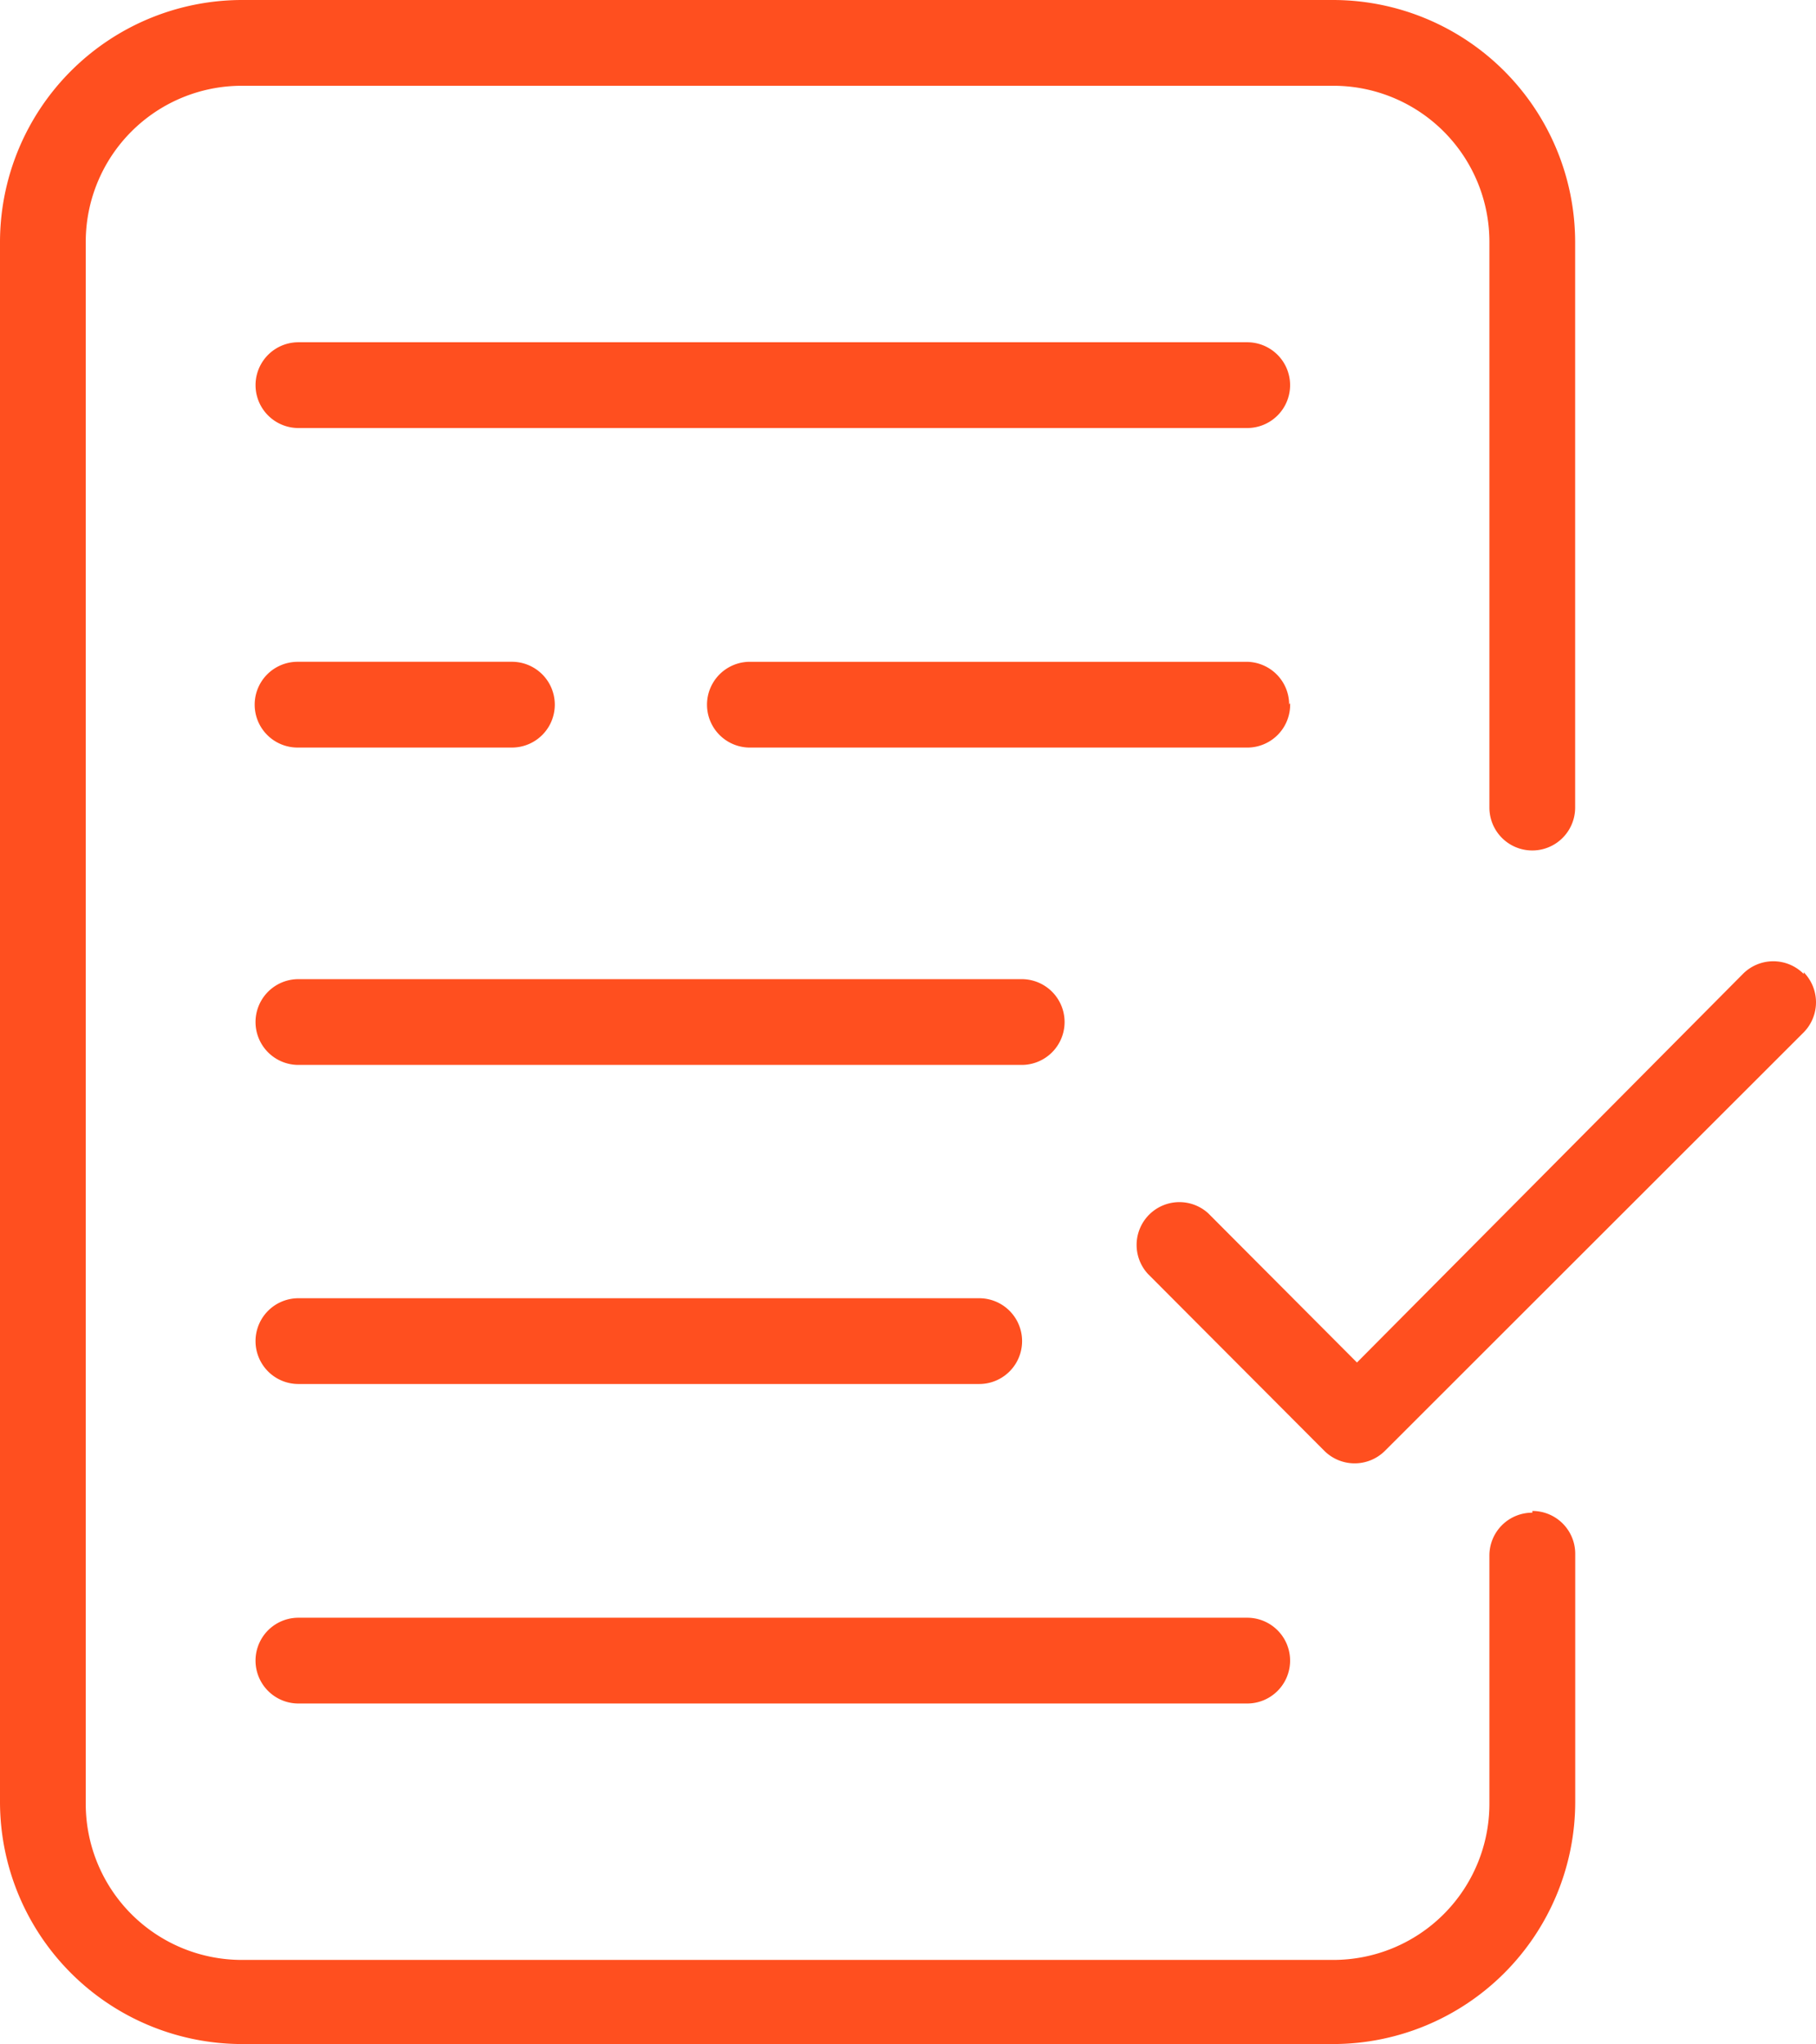 <?xml version="1.0" encoding="UTF-8"?> <svg xmlns="http://www.w3.org/2000/svg" width="110.345" height="124.163" viewBox="0 0 110.345 124.163"><g id="Group_9" data-name="Group 9" transform="translate(-10796.287 2228.582)"><g id="gen-document" transform="translate(10851.46 -2166.5)"><path id="gen-document-2" data-name="gen-document" d="M15.527,81.465a2.605,2.605,0,0,1,2.6-2.605H59.5a2.6,2.6,0,1,1,0,5.21H18.132A2.605,2.605,0,0,1,15.527,81.465ZM93.11,91.886a2.6,2.6,0,0,0-2.61,2.6v15.084a9.483,9.483,0,0,1-9.483,9.483H14.693a9.483,9.483,0,0,1-9.483-9.483V14.693A9.483,9.483,0,0,1,14.693,5.21H81.022A9.483,9.483,0,0,1,90.5,14.693V49.056a2.605,2.605,0,0,0,5.21,0V14.693A14.719,14.719,0,0,0,81.022,0H14.693A14.719,14.719,0,0,0,0,14.693V109.47a14.719,14.719,0,0,0,14.693,14.693H81.022A14.719,14.719,0,0,0,95.715,109.47V94.387a2.6,2.6,0,0,0-2.605-2.605ZM109.6,59.164a2.6,2.6,0,0,0-3.7,0l-23.447,23.6L73.415,73.7a2.6,2.6,0,0,0-3.673,3.673L80.475,88.134a2.61,2.61,0,0,0,3.673,0L109.6,62.707a2.605,2.605,0,0,0,0-3.647ZM75.733,20.79h-57.6a2.6,2.6,0,1,0,0,5.21H75.785a2.6,2.6,0,1,0,0-5.21Zm2.6,22.01a2.605,2.605,0,0,0-2.6-2.6H45.565a2.6,2.6,0,1,0,0,5.21h30.22a2.605,2.605,0,0,0,2.606-2.71ZM18.08,45.409H31.106a2.6,2.6,0,1,0,0-5.21H18.08a2.6,2.6,0,0,0,0,5.21Zm44,14.068H18.132a2.605,2.605,0,1,0,0,5.21h43.95a2.6,2.6,0,1,0,0-5.21Zm-43.95,44H75.785a2.605,2.605,0,1,0,0-5.21H18.132a2.6,2.6,0,1,0,0,5.21Z" transform="translate(-55.173 -62.082)" fill="#ff4f1f"></path></g></g></svg> 
